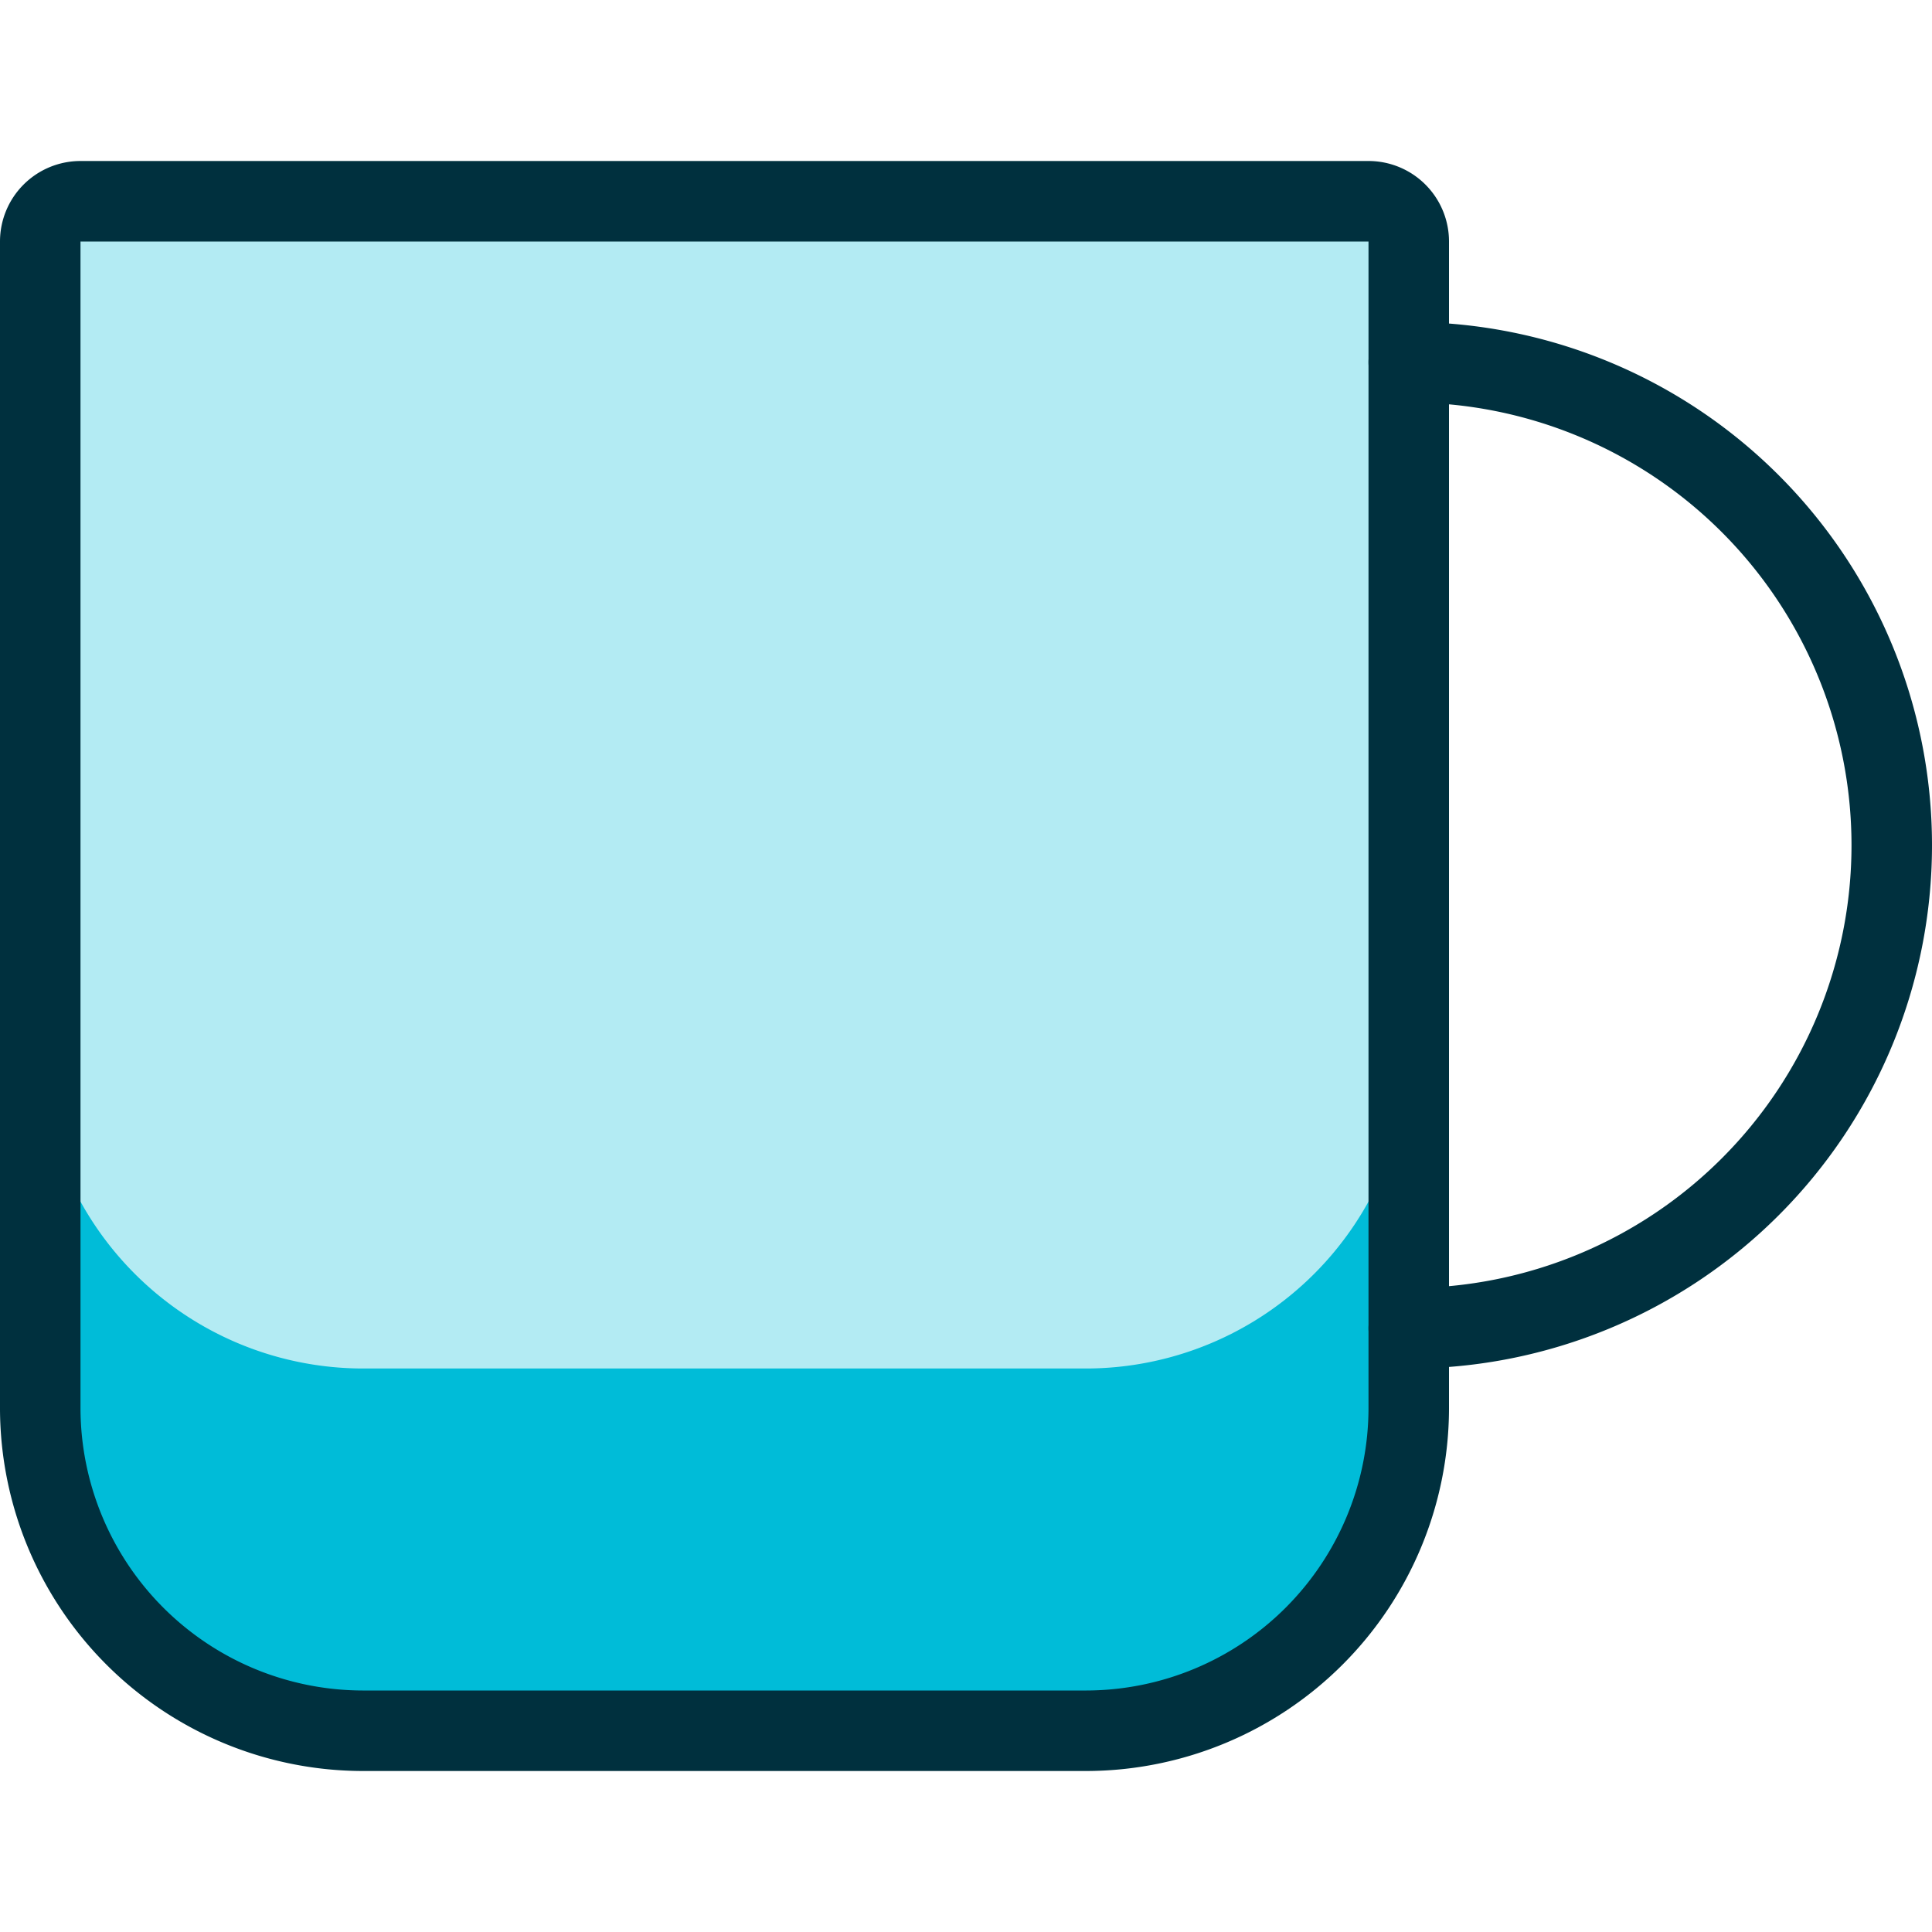 <svg width="24" height="24" id="Coffee-Mug--Streamline-Ultimate" viewBox="0 0 24 24" xmlns="http://www.w3.org/2000/svg">
  <desc>
    Coffee Mug Streamline Icon: https://streamlinehq.com
  </desc>
  <defs></defs>
  <title>coffee-mug</title>
  <path stroke-width="1" fill="#b3ebf3" d="M17 2.5a0.5 0.5 0 0 1 0.5 0.5v14.5a4.013 4.013 0 0 1 -4 4h-9a4.013 4.013 0 0 1 -4 -4V3a0.5 0.5 0 0 1 0.5 -0.5Z"></path>
  <path stroke-width="1" fill="#00bcd8" d="M13.5 17h-9a4.013 4.013 0 0 1 -4 -4v4.5a4.013 4.013 0 0 0 4 4h9a4.013 4.013 0 0 0 4 -4V13a4.013 4.013 0 0 1 -4 4Z"></path>
  <path stroke-width="1" stroke-linejoin="round" stroke-linecap="round" stroke="#00303e" fill="none" d="M17 2.5a0.5 0.5 0 0 1 0.5 0.5v14.5a4.013 4.013 0 0 1 -4 4h-9a4.013 4.013 0 0 1 -4 -4V3a0.5 0.5 0 0 1 0.5 -0.5Z"></path>
  <path stroke-width="1" stroke-linejoin="round" stroke-linecap="round" stroke="#00303e" fill="none" d="M17.5 4.5a6 6 0 0 1 0 12"></path>
</svg>